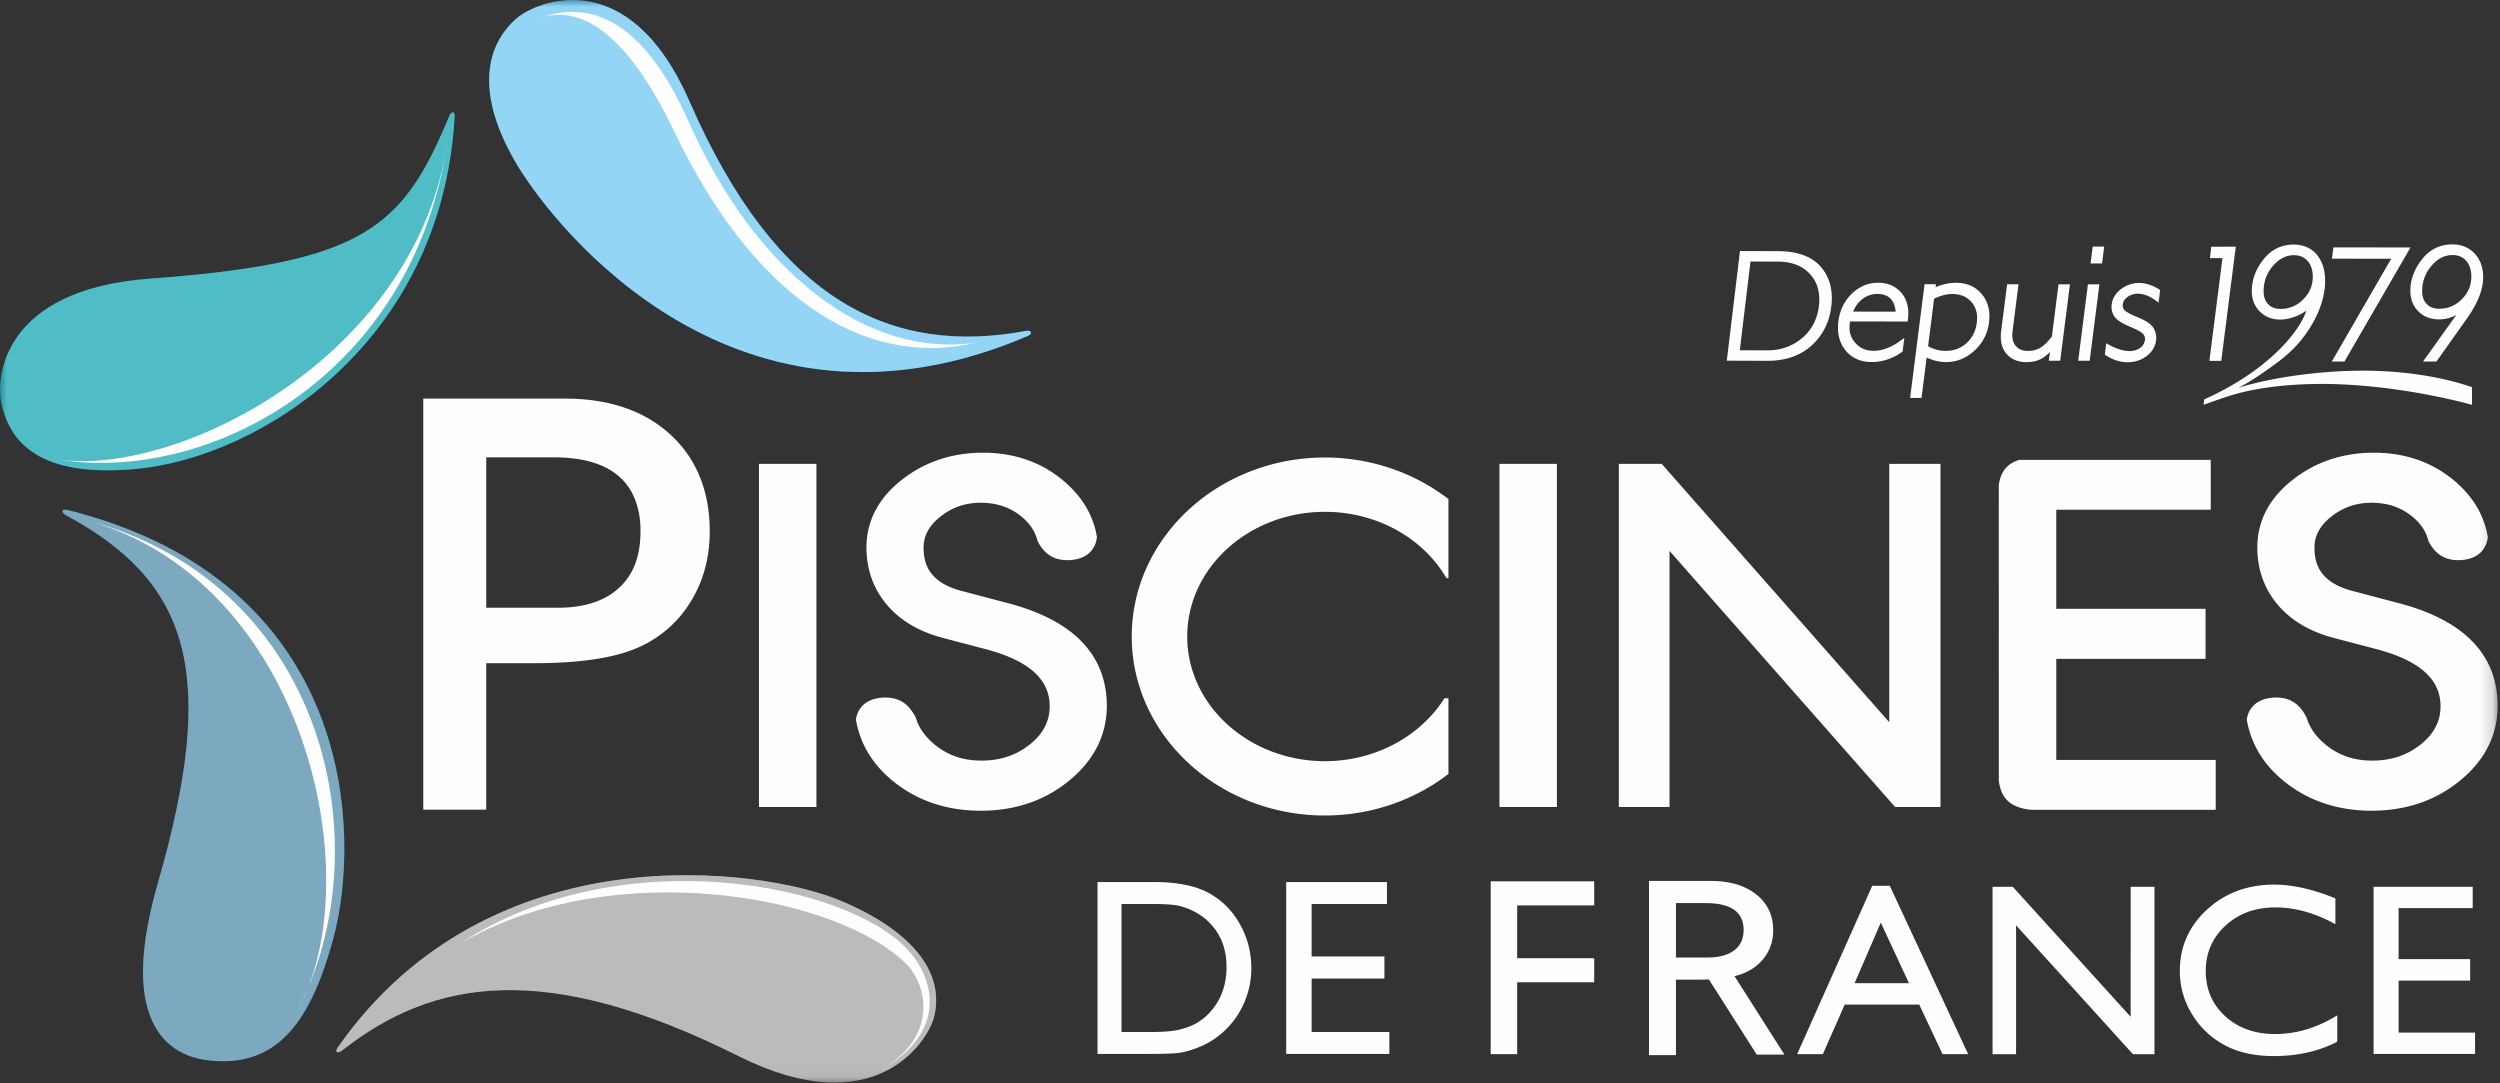 <svg width="180" height="78" xmlns="http://www.w3.org/2000/svg" xmlns:xlink="http://www.w3.org/1999/xlink"><rect width="100%" height="100%" fill="#333333" stroke="none"/><defs><path id="a" d="M0 77.942h179.833V0H0z"/></defs><g fill="none" fill-rule="evenodd"><path d="M130.963 22.029c-.116.963-.529 1.746-1.226 2.326-.696.578-1.524.872-2.48.872l-1.991-.007.769-6.39 1.99.006c.98.004 1.753.305 2.294.896.54.588.756 1.361.644 2.297m-2.916-3.945l-2.768-.01-.95 7.895 2.935.01c1.301 0 2.368-.371 3.17-1.102.806-.734 1.285-1.679 1.42-2.81.14-1.16-.117-2.122-.761-2.861-.646-.74-1.67-1.117-3.046-1.122M133.422 22.437c.155-.378.377-.68.66-.899a1.746 1.746 0 0 1 1.088-.374c.794 0 1.228.418 1.323 1.275l-3.071-.002zm1.815-2.08c-.723 0-1.364.267-1.906.79-.54.523-.865 1.19-.965 1.984-.107.842.066 1.548.515 2.1.452.553 1.083.834 1.877.835h.002c.768 0 1.502-.241 2.18-.718l.047-.033.126-.99-.244.18c-.674.5-1.338.754-1.973.754-.537 0-.965-.186-1.31-.568-.342-.38-.475-.834-.405-1.385.006-.053.015-.106.026-.16l4.146.003.015-.113c.103-.814-.055-1.47-.468-1.951-.416-.482-.974-.727-1.663-.727zM142.33 23.23c-.077.607-.325 1.103-.738 1.475-.41.37-.918.558-1.51.558-.439 0-.862-.113-1.26-.334l.434-3.42c.46-.226.9-.34 1.307-.34v-.13l.003.13c.593 0 1.044.19 1.38.58.336.39.462.874.384 1.48m-1.496-2.867c-.475 0-.969.106-1.472.316l.027-.214-.82-.001-1.04 8.187h.82l.37-2.907c.462.216.933.327 1.404.327.759 0 1.445-.28 2.04-.828a3.247 3.247 0 0 0 1.046-2.025c.104-.813-.07-1.498-.519-2.038-.448-.542-1.072-.816-1.856-.817M147.736 24.23c-.291.38-.569.652-.825.806a1.715 1.715 0 0 1-.898.231c-.39 0-.679-.121-.886-.37-.206-.247-.281-.599-.224-1.046l.43-3.383h-.82l-.428 3.361c-.09.704.041 1.26.388 1.653.347.393.826.592 1.425.592h.006c.412 0 .769-.08 1.062-.237.206-.111.417-.276.63-.493l-.08.628.82.001.698-5.502-.82-.001-.478 3.76zM149.631 25.974h.826l.7-5.501-.827-.001zM150.522 18.97h.826l.154-1.217h-.826zM152.713 20.816c-.391.3-.618.67-.672 1.104-.04.311.023.598.187.852.163.256.532.5 1.128.75.674.282.898.451.967.544a.54.54 0 0 1 .114.41.808.808 0 0 1-.343.567c-.526.392-1.355.275-2.277-.234l-.166-.092-.104.817.067.044c.5.332 1.033.501 1.585.502h.001c.514 0 .97-.15 1.357-.445.393-.3.621-.675.677-1.115a1.373 1.373 0 0 0-.186-.91c-.168-.274-.54-.526-1.137-.77-.709-.287-.907-.453-.963-.526a.527.527 0 0 1-.11-.398c.027-.214.143-.391.352-.54.513-.368 1.247-.31 2.05.28l.176.13.115-.904-.07-.045c-1.017-.645-2.01-.586-2.748-.02M159.93 25.983l1.046-8.221h-.74l-.113.005-.915-.002-.09.82.899.002-.94 7.396zM168.8 26.032l4.756-8.215-5.552-.004-.103.812 4.266.004-4.278 7.403zM175.067 19.137c.445-.52.94-.773 1.514-.773.416 0 .738.135.984.414.247.28.372.663.372 1.14 0 .624-.23 1.171-.686 1.626a2.238 2.238 0 0 1-1.63.686c-.382 0-.675-.111-.895-.339-.222-.229-.329-.534-.329-.932 0-.69.226-1.303.67-1.822m-.941 3.285c.384.382.887.575 1.496.575.427 0 .84-.107 1.235-.322l-2.4 3.357h.965l2.183-3.078c.785-1.109 1.184-2.114 1.184-2.988 0-.7-.207-1.276-.615-1.711-.41-.437-.951-.659-1.605-.659-.887 0-1.622.362-2.186 1.075-.555.704-.837 1.465-.837 2.264 0 .605.195 1.105.58 1.487" fill="#FEFEFE"/><path d="M165.833 21.555a2.237 2.237 0 0 1-1.63.686c-.381 0-.675-.11-.895-.338-.22-.23-.328-.535-.328-.933 0-.69.225-1.302.67-1.822.444-.52.94-.773 1.514-.773.416 0 .737.136.984.414.247.28.372.663.372 1.14 0 .624-.231 1.171-.687 1.626m4.293 5.134c-2.855 0-6.323.42-8.942 1.225.985-.519 1.838-1.127 2.555-1.647.314-.223.61-.456.882-.697a8.417 8.417 0 0 0 1.545-1.743c1.161-1.707 1.485-3.502 1.072-4.722-.025-.078-.057-.15-.088-.224l-.037-.076a2.148 2.148 0 0 0-.315-.484c-.016-.018-.026-.038-.042-.055-.007-.007-.016-.012-.023-.02a1.957 1.957 0 0 0-.339-.284 1.954 1.954 0 0 0-.33-.178l-.075-.028a2.276 2.276 0 0 0-.298-.086c-.036-.008-.07-.018-.108-.024a2.59 2.59 0 0 0-.31-.034l-.044.003c-.027-.001-.05-.007-.078-.007-.887 0-1.622.361-2.186 1.074-.555.704-.836 1.466-.836 2.265 0 .604.195 1.104.58 1.486.383.382.887.576 1.496.576.438 0 1.23-.18 1.858-.654-.49 1.507-2.73 4.32-7.359 6.404l-.05.385 1.028-.362c.89-.31 2.107-.732 4.333-.974a29.175 29.175 0 0 1 3.129-.165c5.536 0 10.74 1.476 10.783 1.49.019.006.037.008.056.012v-1.269c-2.203-.764-4.983-1.187-7.857-1.187M82.904 65.086h-2.156v9.217h2.207c.862 0 1.531-.06 2.009-.182.477-.121.875-.274 1.195-.46a4.19 4.19 0 0 0 .876-.689c.85-.887 1.275-2.007 1.275-3.362 0-1.33-.437-2.415-1.31-3.255a4.193 4.193 0 0 0-1.109-.772 4.495 4.495 0 0 0-1.186-.399c-.373-.065-.974-.098-1.801-.098zm-3.882 10.795V63.507h4.062c1.638 0 2.936.253 3.89.759.954.506 1.713 1.248 2.276 2.23.563.982.844 2.053.844 3.212a6.2 6.2 0 0 1-.465 2.377 5.991 5.991 0 0 1-1.328 1.996 5.81 5.81 0 0 1-2.043 1.34 6.027 6.027 0 0 1-1.251.368c-.379.062-1.104.092-2.173.092h-3.812zM92.607 63.507h7.253v1.58h-5.422v3.778h5.239v1.588h-5.239v3.85h5.596v1.579h-7.427zM107.33 63.455h7.452v1.734h-5.546v3.8h5.546v1.734h-5.546v5.176h-1.906zM137.447 70.792l-2.03-4.364-1.885 4.364h3.915zM134.8 63.78h1.266l5.642 12.12h-1.843l-1.678-3.57h-5.369l-1.573 3.57h-1.85l5.405-12.12zM153.408 63.848h1.713V75.9h-1.55l-8.414-9.28v9.28h-1.693V63.85h1.458l8.486 9.36zM168.282 73.104v1.898c-1.32.69-2.846 1.035-4.576 1.035-1.405 0-2.598-.27-3.577-.811a6.104 6.104 0 0 1-2.323-2.234 5.867 5.867 0 0 1-.857-3.08c0-1.753.654-3.228 1.96-4.424 1.306-1.197 2.917-1.795 4.833-1.795 1.321 0 2.79.33 4.406.992v1.855c-1.473-.806-2.91-1.208-4.316-1.208-1.44 0-2.638.436-3.591 1.307-.95.872-1.426 1.962-1.426 3.273 0 1.323.468 2.41 1.405 3.261.936.851 2.135 1.277 3.594 1.277 1.525 0 3.015-.449 4.468-1.346M170.898 63.848h7.136v1.536H172.7v3.675h5.153v1.544H172.7v3.743h5.505v1.536h-7.307zM122.8 65.023h-2.132v3.918h2.256c.837 0 1.483-.172 1.936-.515.453-.344.68-.836.68-1.475 0-1.285-.914-1.928-2.74-1.928zm-4.073 10.947V63.427h4.433c1.374 0 2.469.323 3.286.969.817.645 1.225 1.512 1.225 2.6 0 .729-.21 1.374-.628 1.936-.42.562-.992.97-1.72 1.224s-1.77.38-3.13.38h-1.525v5.434h-1.941z" fill="#FEFEFE"/><path fill="#FEFEFE" d="M128.48 75.932h-1.994l-3.92-6.156h1.995z"/><mask id="b" fill="#fff"><use xlink:href="#a"/></mask><path fill="#FEFEFE" mask="url(#b)" d="M54.645 58.105h4.137V33.4h-4.137zM107.96 58.105h4.138V33.4h-4.137zM136.028 51.998L119.644 33.4h-3.088v24.705h3.65v-18.44l16.243 18.44h3.266V33.4h-3.687zM45.922 36.591c.128.478.193 1 .193 1.55l-.002.057.002.056c0 1.767-.495 3.09-1.513 4.044-1.032.97-2.531 1.461-4.455 1.461h-5.138V32.928h4.855c3.414 0 5.452 1.233 6.058 3.663zm-15.446-7.89v29.596h4.533V47.75h3.46c3.102 0 5.519-.339 7.183-1.007a8.337 8.337 0 0 0 3.976-3.261c.976-1.507 1.472-3.263 1.472-5.222 0-2.918-.963-5.272-2.86-6.997-1.87-1.701-4.41-2.563-7.548-2.563H30.476zM143.914 56.215c.13.927.512 1.92 2.335 2.09h13.283v-3.59h-11.48V47.44H158.8v-3.607h-10.749v-7.132h11.123v-3.589H145.39c-.875.266-1.33.825-1.477 1.806l.002 21.296zM179.833 50.715c-.054-3.598-2.434-6.047-7.075-7.275l-3.396-.896c-2.384-.631-2.693-2.012-2.719-2.996-.04-.91.36-1.683 1.221-2.36.846-.667 1.79-.99 2.888-.99.084 0 .17.002.252.005 1.138.055 2.067.424 2.842 1.128.53.481.856 1.01.997 1.617.343.648.897 1.383 2.138 1.383 1.23 0 2.008-.6 2.142-1.647-.242-1.53-1.027-2.877-2.334-4.005-1.578-1.36-3.519-2.062-5.767-2.084h-.109c-2.22 0-4.182.653-5.828 1.943-1.725 1.35-2.585 3.026-2.558 4.982.027 1.569.536 2.938 1.512 4.07.962 1.116 2.317 1.906 4.025 2.348l2.99.786c3.075.805 4.6 2.111 4.663 3.993.04 1.123-.41 2.053-1.377 2.844-.99.809-2.146 1.202-3.534 1.202h-.095c-1.353-.018-2.474-.439-3.427-1.286-.606-.538-.997-1.121-1.196-1.784-.337-.67-.9-1.47-2.186-1.47-1.202 0-1.979.577-2.135 1.583.29 1.714 1.168 3.188 2.609 4.383 1.748 1.448 3.896 2.183 6.384 2.183 2.488 0 4.642-.74 6.402-2.2 1.798-1.49 2.697-3.326 2.671-5.457M79.691 50.715c-.054-3.598-2.434-6.047-7.075-7.275l-3.397-.896c-2.383-.63-2.692-2.012-2.718-2.996-.04-.91.36-1.683 1.221-2.36.846-.667 1.79-.99 2.888-.99.084 0 .17.002.252.005 1.137.055 2.067.424 2.842 1.128.53.481.856 1.01.997 1.618.343.647.897 1.382 2.138 1.382 1.23 0 2.009-.6 2.141-1.647-.242-1.53-1.027-2.878-2.334-4.005-1.577-1.36-3.517-2.062-5.766-2.084h-.11c-2.22 0-4.181.653-5.827 1.943-1.725 1.35-2.585 3.026-2.558 4.982.027 1.57.536 2.939 1.512 4.07.962 1.116 2.317 1.906 4.025 2.348l2.99.786c3.075.805 4.6 2.111 4.663 3.993.04 1.123-.41 2.053-1.378 2.844-.99.809-2.145 1.202-3.533 1.202h-.095c-1.353-.018-2.473-.439-3.427-1.286-.606-.538-.997-1.122-1.196-1.784-.337-.67-.9-1.47-2.186-1.47-1.202 0-1.979.577-2.135 1.583.29 1.713 1.167 3.187 2.609 4.383 1.748 1.448 3.896 2.183 6.384 2.183 2.488 0 4.642-.74 6.402-2.2 1.799-1.49 2.697-3.326 2.671-5.457M104.145 41.623h.143v-5.69c-2.499-1.93-5.653-2.993-8.892-2.993-7.67 0-13.91 5.781-13.91 12.888 0 7.106 6.24 12.888 13.91 12.888 3.24 0 6.394-1.063 8.892-2.993v-5.448h-.287c-1.769 2.796-5.056 4.53-8.605 4.53-5.468 0-9.916-4.028-9.916-8.977 0-4.95 4.448-8.976 9.916-8.976 3.675 0 7.016 1.825 8.749 4.77"/><path d="M12.837 39.725l.135-.119c-.082.059-.131.101-.135.12" fill="#2F4B5A" mask="url(#b)"/><path d="M.075 28.936c-.333-1.618-.008-8.082 10.687-8.87 15.485-1.14 18.234-3.65 21.588-11.717.136-.325.408-.367.385.031-.911 16.273-14.02 24.525-22.867 25.374-6.951.667-9.18-1.84-9.793-4.818" fill="#007881" mask="url(#b)"/><path d="M37.196 1.321C38.59.11 45.26-2.76 49.662 7.335c6.3 14.448 14.598 18.276 24.186 16.493.415-.077.558.189.127.373-20.96 8.963-34.048-7.882-36.688-12.24-2.936-4.845-2.549-8.499-.09-10.64" fill="#0072A3" mask="url(#b)"/><path d="M67.255 73.211c-.441 1.795-4.287 7.727-14.033 2.847-13.912-6.966-22-5.595-28.566-.444-.337.264-.591.166-.32-.221 11.005-15.712 30.63-12.896 36.232-10.525 5.18 2.193 7.465 5.176 6.687 8.343" fill="#737173" mask="url(#b)"/><path d="M15.18 76.365c-1.846-.18-7.127-1.311-3.812-12.79 4.366-15.118 2.292-21.657-6.61-26.477-.375-.203-.343-.49.115-.376 20.812 5.206 21.116 23.438 19.14 30.787-1.583 5.89-3.94 9.333-8.833 8.856" fill="#186480" mask="url(#b)"/><path d="M67.255 73.211c-.441 1.795-4.287 7.727-14.033 2.847-13.912-6.966-22-5.595-28.566-.444-.337.264-.591.166-.32-.221 11.005-15.712 30.63-12.896 36.232-10.525 5.18 2.193 7.465 5.176 6.687 8.343" fill="#BCBABC" mask="url(#b)"/><path d="M15.18 76.365c-1.846-.18-7.127-1.311-3.812-12.79 4.366-15.118 2.292-21.657-6.61-26.477-.375-.203-.343-.49.115-.376 20.812 5.206 21.116 23.438 19.14 30.787-1.583 5.89-3.94 9.333-8.833 8.856" fill="#7CA8C0" mask="url(#b)"/><path d="M.075 28.936c-.333-1.618-.008-8.082 10.687-8.87 15.485-1.14 18.234-3.65 21.588-11.717.136-.325.408-.367.385.031-.911 16.273-14.02 24.525-22.867 25.374-6.951.667-9.18-1.84-9.793-4.818" fill="#50BDC6" mask="url(#b)"/><path d="M37.196 1.321C38.59.11 45.26-2.76 49.662 7.335c6.3 14.448 14.598 18.276 24.186 16.493.415-.077.558.189.127.373-20.96 8.963-34.048-7.882-36.688-12.24-2.936-4.845-2.549-8.499-.09-10.64" fill="#94D4F5" mask="url(#b)"/><path d="M38.897 1.296c5.98-2.218 9.347 4.472 10.709 7.523 4.783 10.714 12.72 16.991 20.603 15.855-6.959 1.678-15.34-1.94-21.745-15.369C45.91 3.948 42.54.052 38.897 1.296M32.212 10.224c-2.465 16.948-17.32 24.603-27.999 22.863 8.543 1.234 25.76-7.363 27.999-22.863M6.38 37.496c17.24 4.703 21.145 23.59 15.008 35.342 5.293-9.503.671-30.861-15.007-35.342M33.157 67.915c11.541-7.556 27.948-4.288 32.267.535 1.82 2.033 2.894 5.89-2.144 8.673 4.556-2.57 3.29-6.376 2.036-7.655-4.877-4.979-21.118-7.977-32.159-1.553" fill="#FEFEFE" mask="url(#b)"/></g></svg>